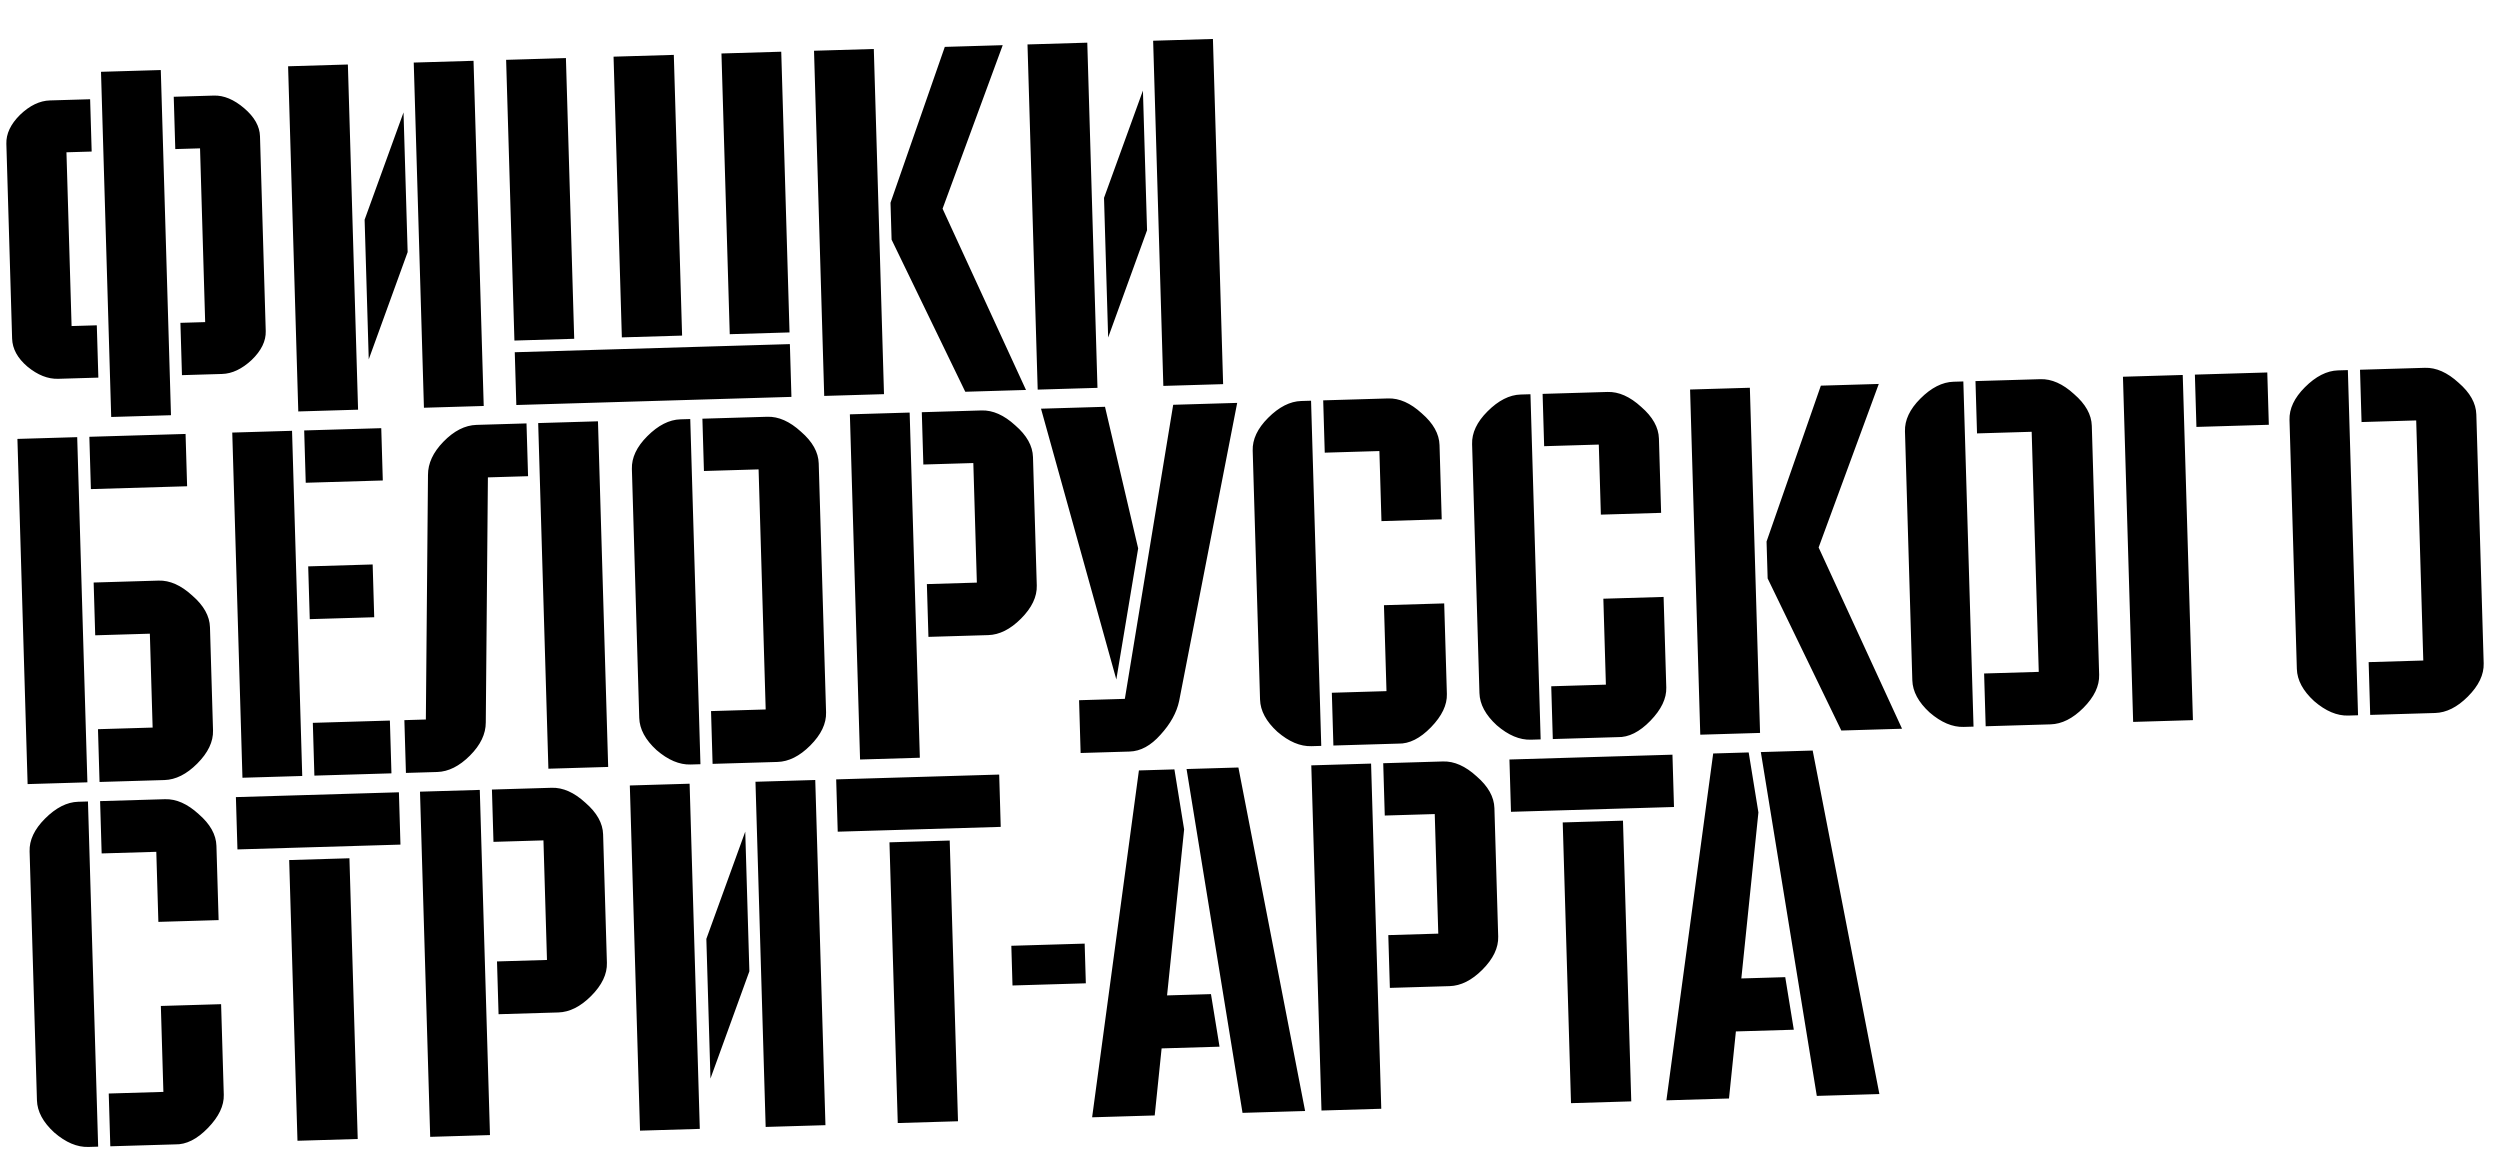 <?xml version="1.0" encoding="UTF-8"?> <svg xmlns="http://www.w3.org/2000/svg" width="535" height="246" viewBox="0 0 535 246" fill="none"><path d="M43.906 68.931L42.808 31.747L37.511 31.903L37.18 20.708L45.776 20.454C47.908 20.392 50.069 21.295 52.259 23.164C54.448 25.034 55.575 27.035 55.638 29.167L56.868 70.849C56.931 72.981 55.925 75.045 53.85 77.041C51.773 78.97 49.668 79.966 47.535 80.028L38.939 80.282L38.609 69.087L43.906 68.931ZM19.618 32.432L14.221 32.591L15.319 69.775L20.716 69.616L21.047 80.811L12.451 81.065C10.252 81.129 8.058 80.26 5.871 78.458C3.75 76.653 2.657 74.651 2.592 72.452L1.361 30.77C1.298 28.638 2.271 26.575 4.28 24.581C6.355 22.586 8.492 21.555 10.691 21.491L19.288 21.237L19.618 32.432ZM36.591 88.855L23.797 89.233L21.615 15.365L34.41 14.988L36.591 88.855ZM63.833 88.051L61.652 14.183L74.446 13.805L76.628 87.673L63.833 88.051ZM87.237 53.945L78.911 76.901L78.028 47.014L86.354 24.058L87.237 53.945ZM103.516 86.879L90.722 87.257L88.54 13.389L101.335 13.011L103.516 86.879ZM121.106 12.427L122.88 72.501L110.085 72.879L108.311 12.805L121.106 12.427ZM110.493 86.673L110.159 75.378L169.033 73.639L169.367 84.934L110.493 86.673ZM167.186 11.066L168.96 71.14L156.165 71.518L154.391 11.444L167.186 11.066ZM144.196 11.745L145.97 71.819L133.075 72.2L131.301 12.126L144.196 11.745ZM174.2 10.859L186.995 10.482L189.176 84.349L176.382 84.727L174.2 10.859ZM206.569 83.836L190.801 51.287L190.568 43.39L202.188 10.033L214.583 9.667L201.71 44.662L219.563 83.452L206.569 83.836ZM222.065 83.378L219.884 9.51L232.678 9.132L234.859 83L222.065 83.378ZM245.469 49.272L237.143 72.228L236.26 42.341L244.586 19.385L245.469 49.272ZM261.748 82.206L248.953 82.584L246.772 8.716L259.566 8.338L261.748 82.206ZM32.069 135.609L20.375 135.955L20.041 124.66L33.935 124.249C36.334 124.178 38.733 125.241 41.132 127.438C43.596 129.566 44.863 131.83 44.934 134.229L45.587 156.319C45.657 158.718 44.527 161.086 42.195 163.422C39.927 165.69 37.594 166.86 35.195 166.931L21.301 167.341L20.968 156.046L32.663 155.7L32.069 135.609ZM19.12 93.473L39.711 92.865L40.042 104.06L19.451 104.668L19.12 93.473ZM3.727 93.928L16.521 93.55L18.703 167.418L5.908 167.796L3.727 93.928ZM65.096 92.115L81.589 91.628L81.919 102.823L65.427 103.31L65.096 92.115ZM49.703 92.57L62.497 92.192L64.678 166.06L51.884 166.438L49.703 92.57ZM83.77 165.496L67.277 165.983L66.944 154.688L83.437 154.201L83.77 165.496ZM80.082 132.09L66.288 132.498L65.955 121.203L79.749 120.795L80.082 132.09ZM127.966 90.159L130.15 164.126L117.356 164.504L115.171 90.537L127.966 90.159ZM86.535 154.11L91.133 153.974L91.589 101.637C91.582 99.17 92.68 96.803 94.88 94.537C97.146 92.203 99.511 90.999 101.977 90.926L112.672 90.61L113.006 101.905L104.41 102.159L103.957 154.595C103.963 157.063 102.833 159.431 100.565 161.699C98.298 163.967 95.965 165.136 93.566 165.207L86.869 165.405L86.535 154.11ZM163.856 151.826L162.338 100.449L150.643 100.794L150.313 89.599L164.207 89.189C166.606 89.118 169.005 90.181 171.404 92.377C173.868 94.506 175.135 96.769 175.206 99.168L176.779 152.445C176.85 154.844 175.72 157.212 173.388 159.548C171.12 161.816 168.787 162.985 166.388 163.056L152.494 163.467L152.161 152.172L163.856 151.826ZM145.615 89.737L147.714 89.675L149.895 163.543L147.796 163.605C145.397 163.676 142.966 162.648 140.502 160.519C138.103 158.323 136.868 156.025 136.797 153.626L135.223 100.349C135.153 97.95 136.251 95.617 138.518 93.349C140.85 91.012 143.216 89.808 145.615 89.737ZM209.047 124.68L208.291 99.091L197.596 99.407L197.265 88.212L210.059 87.834C212.458 87.763 214.857 88.826 217.257 91.023C219.721 93.151 220.988 95.415 221.059 97.814L221.87 125.302C221.941 127.701 220.811 130.069 218.479 132.405C216.211 134.673 213.878 135.843 211.479 135.913L198.685 136.291L198.351 124.996L209.047 124.68ZM181.872 88.667L194.666 88.289L196.847 162.157L184.053 162.535L181.872 88.667ZM230.921 149.846L240.717 149.556L251.063 86.624L264.757 86.219L252.335 150.014C251.808 152.497 250.479 154.904 248.346 157.234C246.281 159.563 244.082 160.762 241.75 160.831L231.254 161.141L230.921 149.846ZM236.47 87.055L243.567 117.358L238.893 145.408L222.776 87.459L236.47 87.055ZM308.058 95.245L308.528 111.138L295.633 111.519L295.19 96.525L283.496 96.871L283.165 85.675L297.059 85.265C299.458 85.194 301.857 86.257 304.256 88.454C306.72 90.582 307.987 92.846 308.058 95.245ZM278.467 85.814L280.566 85.752L282.748 159.62L280.648 159.682C278.249 159.753 275.818 158.724 273.354 156.596C270.955 154.399 269.72 152.101 269.649 149.702L268.076 96.426C268.005 94.027 269.103 91.693 271.371 89.425C273.703 87.089 276.068 85.885 278.467 85.814ZM299.24 159.133L285.346 159.543L285.013 148.248L296.708 147.903L296.165 129.511L309.059 129.13L309.632 148.522C309.701 150.854 308.57 153.222 306.24 155.625C303.91 158.028 301.577 159.197 299.24 159.133ZM355.01 93.858L355.48 109.751L342.585 110.132L342.143 95.139L330.448 95.484L330.117 84.289L344.011 83.879C346.41 83.808 348.809 84.871 351.208 87.067C353.672 89.196 354.94 91.459 355.01 93.858ZM325.419 84.428L327.518 84.366L329.7 158.233L327.601 158.295C325.202 158.366 322.77 157.338 320.306 155.209C317.907 153.013 316.672 150.715 316.601 148.316L315.028 95.039C314.957 92.64 316.055 90.307 318.323 88.039C320.655 85.702 323.02 84.499 325.419 84.428ZM346.193 157.746L332.299 158.157L331.965 146.862L343.66 146.516L343.117 128.124L356.011 127.743L356.584 147.135C356.653 149.467 355.522 151.835 353.192 154.238C350.862 156.641 348.529 157.811 346.193 157.746ZM361.676 83.357L374.47 82.979L376.652 156.847L363.857 157.225L361.676 83.357ZM394.044 156.333L378.277 123.785L378.043 115.888L389.664 82.53L402.058 82.164L389.186 117.16L407.039 155.95L394.044 156.333ZM436.295 143.781L434.778 92.403L423.083 92.748L422.753 81.553L436.646 81.143C439.045 81.072 441.445 82.135 443.844 84.332C446.308 86.46 447.575 88.724 447.646 91.123L449.219 144.399C449.29 146.798 448.159 149.166 445.827 151.503C443.56 153.771 441.227 154.94 438.828 155.011L424.934 155.421L424.6 144.126L436.295 143.781ZM418.055 81.692L420.154 81.63L422.335 155.498L420.236 155.56C417.837 155.631 415.406 154.602 412.942 152.474C410.543 150.277 409.307 147.979 409.237 145.58L407.663 92.303C407.592 89.904 408.691 87.571 410.958 85.303C413.29 82.966 415.656 81.763 418.055 81.692ZM485.529 90.904L470.035 91.362L469.705 80.167L485.198 79.709L485.529 90.904ZM454.311 80.621L467.106 80.243L469.287 154.111L456.493 154.489L454.311 80.621ZM518.584 141.351L517.066 89.973L505.372 90.318L505.041 79.123L518.935 78.713C521.334 78.642 523.733 79.705 526.132 81.902C528.596 84.03 529.863 86.293 529.934 88.692L531.508 141.969C531.578 144.368 530.448 146.736 528.116 149.072C525.848 151.34 523.515 152.51 521.116 152.581L507.222 152.991L506.889 141.696L518.584 141.351ZM500.343 79.262L502.442 79.2L504.623 153.068L502.524 153.13C500.125 153.201 497.694 152.172 495.23 150.044C492.831 147.847 491.596 145.549 491.525 143.15L489.952 89.873C489.881 87.474 490.979 85.141 493.246 82.873C495.578 80.536 497.944 79.333 500.343 79.262ZM46.316 181.008L46.785 196.902L33.891 197.282L33.448 182.289L21.753 182.634L21.422 171.439L35.316 171.029C37.715 170.958 40.114 172.021 42.514 174.218C44.977 176.346 46.245 178.61 46.316 181.008ZM16.724 171.578L18.823 171.516L21.005 245.384L18.906 245.446C16.507 245.517 14.075 244.488 11.612 242.36C9.212 240.163 7.977 237.865 7.906 235.466L6.333 182.189C6.262 179.79 7.361 177.457 9.628 175.189C11.96 172.852 14.325 171.649 16.724 171.578ZM37.498 244.897L23.604 245.307L23.27 234.012L34.965 233.666L34.422 215.274L47.316 214.894L47.889 234.285C47.958 236.618 46.827 238.985 44.497 241.388C42.167 243.792 39.834 244.961 37.498 244.897ZM50.482 170.581L85.367 169.551L85.698 180.746L50.813 181.776L50.482 170.581ZM63.659 244.124L61.885 184.05L74.779 183.669L76.553 243.743L63.659 244.124ZM117.054 205.431L116.298 179.842L105.603 180.158L105.273 168.963L118.067 168.585C120.466 168.514 122.865 169.577 125.264 171.774C127.728 173.902 128.996 176.166 129.066 178.565L129.878 206.053C129.949 208.452 128.818 210.819 126.486 213.156C124.219 215.424 121.886 216.593 119.487 216.664L106.692 217.042L106.359 205.747L117.054 205.431ZM89.879 169.417L102.674 169.04L104.855 242.907L92.061 243.285L89.879 169.417ZM136.963 241.959L134.782 168.091L147.576 167.714L149.757 241.581L136.963 241.959ZM160.366 207.854L152.04 230.809L151.158 200.922L159.484 177.967L160.366 207.854ZM176.646 240.787L163.851 241.165L161.67 167.297L174.464 166.92L176.646 240.787ZM178.942 166.787L213.827 165.757L214.157 176.952L179.273 177.982L178.942 166.787ZM192.119 240.33L190.345 180.257L203.239 179.876L205.013 239.95L192.119 240.33ZM216.424 202.396L232.117 201.933L232.368 210.429L216.674 210.893L216.424 202.396ZM253.923 164.573L265.018 164.245L279.294 237.756L265.9 238.152L253.923 164.573ZM259.147 212.74L260.98 223.991L248.585 224.357L247.108 238.707L233.714 239.102L243.727 164.874L251.324 164.65L253.404 177.494L249.751 213.017L259.147 212.74ZM307.791 199.798L307.036 174.209L296.34 174.525L296.01 163.33L308.804 162.952C311.203 162.881 313.602 163.944 316.001 166.141C318.465 168.269 319.733 170.533 319.804 172.932L320.615 200.42C320.686 202.819 319.556 205.187 317.223 207.523C314.956 209.791 312.623 210.961 310.224 211.031L297.43 211.409L297.096 200.114L307.791 199.798ZM280.616 163.785L293.411 163.407L295.592 237.275L282.798 237.653L280.616 163.785ZM323.02 162.533L357.905 161.502L358.235 172.697L323.35 173.728L323.02 162.533ZM336.196 236.076L334.422 176.002L347.317 175.621L349.091 235.695L336.196 236.076ZM376.818 160.944L387.913 160.616L402.19 234.127L388.795 234.522L376.818 160.944ZM382.042 209.111L383.875 220.361L371.481 220.727L370.004 235.077L356.609 235.473L366.623 161.245L374.219 161.021L376.299 173.865L372.646 209.388L382.042 209.111Z" fill="black"></path></svg> 